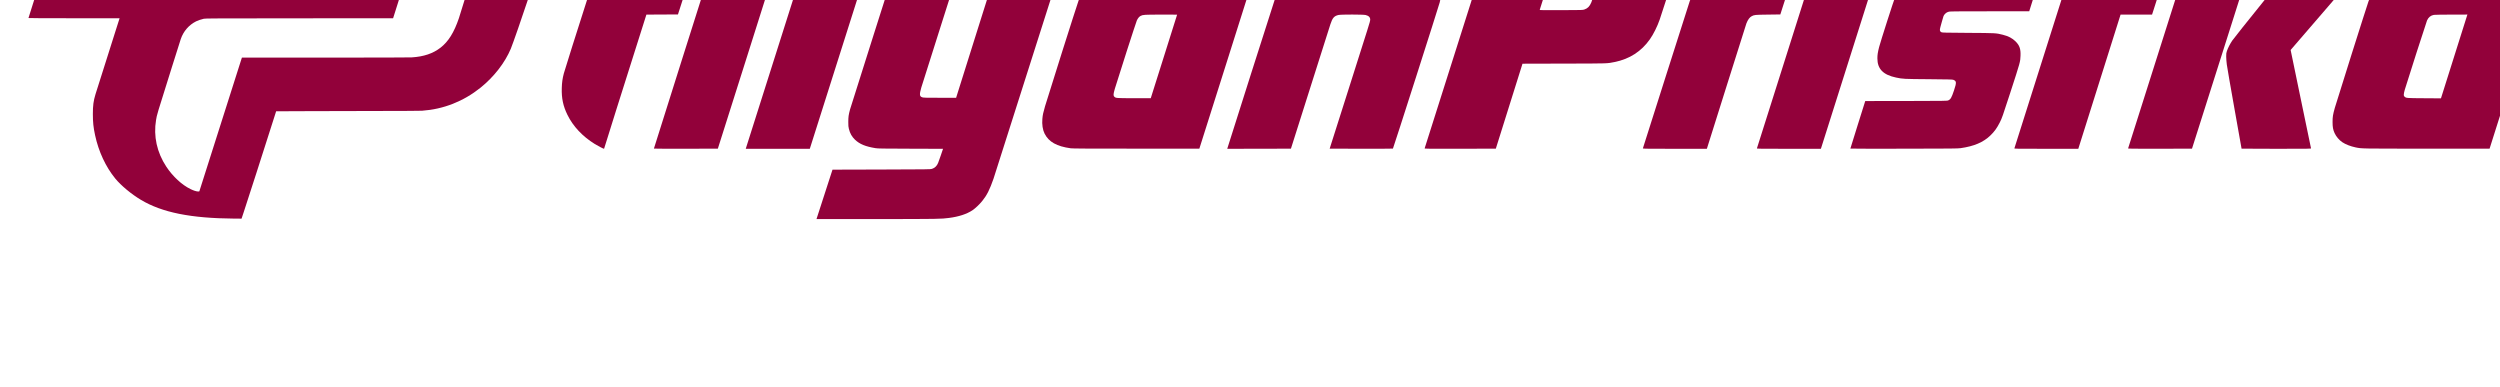 <?xml version="1.0" encoding="UTF-8" standalone="no"?>
<svg
   xmlns:dc="http://purl.org/dc/elements/1.1/"
   xmlns:cc="http://creativecommons.org/ns#"
   xmlns:rdf="http://www.w3.org/1999/02/22-rdf-syntax-ns#"
   xmlns:svg="http://www.w3.org/2000/svg"
   xmlns="http://www.w3.org/2000/svg"
   version="1.0"
   width="135pt"
   height="20.875pt"
   viewBox="0 0 135 20.875"
   preserveAspectRatio="xMidYMid meet"
   id="svg913">
  <defs
     id="defs917" />
  <g
     transform="matrix(0.04,0,0,-0.04,-196.72,1177.345)"
     fill="#000000"
     stroke="none"
     id="g911">
    <path
       d="m 5160.563,29663.389 c -0.09,-0.206 -10.804,-33.857 -23.851,-74.772 l -23.733,-74.387 -51.924,-0.177 c -51.629,-0.147 -51.953,-0.147 -55.171,-0.799 -12.191,-2.389 -18.42,-7.613 -22.523,-18.949 -0.502,-1.387 -2.509,-7.674 -4.487,-14.019 -1.978,-6.318 -7.822,-24.828 -13.018,-41.123 -5.166,-16.264 -9.417,-29.725 -9.417,-29.872 0,-0.207 20.811,-0.296 61.488,-0.296 h 61.517 l -5.136,-16.148 c -11.335,-35.597 -26.419,-83.182 -27.394,-86.486 -2.716,-8.917 -3.542,-15.087 -3.542,-26.658 0,-11.07 0.708,-17.978 2.981,-28.513 4.694,-22.052 14.346,-42.774 27.246,-58.569 7.704,-9.416 21.667,-21.048 34.714,-28.839 28.574,-17.061 67.214,-24.824 125.75,-25.268 l 10.036,-0.06 2.716,8.116 c 4.693,14.079 27.689,85.575 42.566,132.392 l 1.417,4.428 43.216,0.178 c 23.763,0.09 67.126,0.204 96.35,0.236 32.175,0.03 54.816,0.147 57.414,0.325 28.988,2.036 55.879,12.633 78.963,31.142 18.036,14.493 32.972,33.71 40.884,52.632 2.479,5.934 15.792,44.1 22.847,65.592 12.486,37.901 18.597,60.247 19.335,70.992 1.151,16.145 1.269,18.831 1.092,23.613 -0.354,9.565 -1.328,20.046 -2.421,26.127 -4.428,24.235 -16.914,47.436 -36.544,67.805 -10.833,11.246 -21.844,19.364 -33.563,24.736 -19.305,8.886 -45.902,15.142 -70.816,16.679 -3.542,0.235 -28.633,0.294 -79.701,0.235 l -74.535,-0.08 -23.173,-74.742 -23.172,-74.772 h -14.877 c -13.697,0 -14.848,0.03 -14.671,0.502 0.147,0.356 45.784,146.564 46.404,148.658 0.148,0.473 -3.867,0.501 -81.502,0.501 -65.03,0 -81.679,-0.09 -81.767,-0.354 z m 361.695,-31.997 c 3.572,-1.478 10.037,-4.782 13.785,-7.056 13.638,-8.296 24.383,-19.542 30.965,-32.414 5.992,-11.687 8.767,-24.202 8.767,-39.17 0,-12.101 -1.831,-24.235 -5.579,-37.342 -3.454,-12.015 -30.257,-99.271 -32.648,-106.268 -6.583,-19.362 -14.139,-31.525 -24.678,-39.758 -10.302,-8.03 -22.759,-12.224 -39.112,-13.228 -3.247,-0.177 -44.456,-0.295 -117.101,-0.295 h -112.054 l -0.472,-1.387 c -1.21,-3.808 -56.647,-178.029 -56.853,-178.677 -0.177,-0.681 -0.325,-0.74 -1.978,-0.681 -2.361,0.08 -5.963,1.239 -9.977,3.189 -11.748,5.696 -23.999,17.003 -32.766,30.258 -12.723,19.276 -17.564,41.267 -13.874,63.049 1.328,7.766 0.561,5.289 21.519,71.852 6.111,19.396 11.453,36.279 11.867,37.489 3.572,10.477 10.981,19.009 20.722,23.881 2.42,1.209 7.202,2.804 10.39,3.482 2.362,0.473 9.948,0.502 129.027,0.589 l 126.489,0.08 6.701,21.195 c 3.66,11.632 7.763,24.766 9.062,29.135 5.077,16.915 13.106,42.538 28.102,89.59 10.656,33.503 26.538,83.067 26.715,83.333 0.177,0.294 0.177,0.294 2.981,-0.857 z"
       id="path877"
       style="fill:#92013a;fill-opacity:1;stroke-width:0.03" />
    <path
       d="m 6032.448,29572.232 c -1.731,-5.304 -107.204,-337.67 -107.425,-338.629 l -0.221,-0.846 h 43.198 43.235 l 54.099,170.619 c 29.757,93.801 54.247,170.953 54.431,171.432 l 0.295,0.81 h -43.235 -43.235 z"
       id="path879"
       style="fill:#92013a;fill-opacity:1;stroke-width:0.037" />
    <path
       d="m 7899.445,29575.361 c -0.294,-0.553 -108.53,-341.758 -108.53,-342.162 0,-0.331 10.643,-0.406 43.162,-0.369 l 43.125,0.111 54.247,170.878 c 29.867,93.984 54.283,171.1 54.283,171.356 0,0.333 -8.838,0.443 -43.051,0.443 -23.717,0 -43.162,-0.11 -43.235,-0.257 z"
       id="path881"
       style="fill:#92013a;fill-opacity:1;stroke-width:0.037" />
    <path
       d="m 5904.068,29558.974 c -0.073,-0.259 -4.198,-13.222 -9.133,-28.837 -4.935,-15.579 -9.096,-28.726 -9.244,-29.167 l -0.258,-0.846 h 43.272 43.235 l 0.405,1.214 c 0.184,0.627 4.125,13.037 8.691,27.509 4.566,14.474 8.618,27.29 9.023,28.47 l 0.7,2.099 h -43.272 c -34.286,0 -43.309,-0.112 -43.419,-0.442 z"
       id="path883"
       style="fill:#92013a;fill-opacity:1;stroke-width:0.037" />
    <path
       d="m 7391.191,29551.976 c -1.289,-4.124 -5.45,-17.236 -9.243,-29.132 -3.757,-11.931 -6.961,-21.911 -7.071,-22.206 -0.147,-0.441 5.635,-0.514 43.088,-0.514 h 43.272 l 0.773,2.319 c 0.405,1.252 4.493,14.141 9.059,28.615 4.567,14.473 8.47,26.774 8.654,27.362 l 0.332,0.996 h -43.235 -43.235 z"
       id="path885"
       style="fill:#92013a;fill-opacity:1;stroke-width:0.037" />
    <path
       d="m 5745.6,29543.653 c -2.688,-8.434 -11.858,-37.048 -20.329,-63.601 -33.144,-103.815 -44.598,-139.944 -46.071,-145.467 -1.841,-6.924 -2.578,-12.265 -2.799,-19.925 -0.405,-13.772 1.841,-24.233 7.623,-36.054 7.586,-15.54 20.329,-29.092 36.901,-39.367 4.125,-2.542 12.3,-6.777 12.558,-6.482 0.074,0.111 1.915,5.892 4.051,12.89 5.856,18.965 11.748,37.746 48.944,155.115 l 4.161,13.147 21.323,0.111 21.286,0.111 10.827,33.697 c 5.929,18.524 10.901,33.991 11.011,34.359 0.221,0.591 -0.958,0.627 -20.991,0.627 h -21.25 l 0.221,0.848 c 0.111,0.441 5.524,17.456 12.006,37.821 6.482,20.328 11.785,37.122 11.785,37.269 0,0.148 -19.445,0.294 -43.162,0.294 h -43.198 z"
       id="path887"
       style="fill:#92013a;fill-opacity:1;stroke-width:0.037" />
    <path
       d="m 6944.513,29558.79 c -0.147,-0.222 -102.159,-321.835 -103.227,-325.408 -0.184,-0.589 2.21,-0.625 47.949,-0.552 l 48.133,0.111 17.051,54.319 c 9.391,29.867 17.493,55.685 18.009,57.341 l 0.921,3.02 56.272,0.147 c 60.912,0.11 57.745,0.05 68.167,2.137 20.181,4.05 36.054,14.326 47.581,30.713 4.824,6.851 10.017,17.308 13.221,26.552 4.383,12.743 27.805,85.477 29.057,90.375 4.346,16.644 4.235,28.725 -0.331,38.559 -4.788,10.348 -15.615,17.713 -30.493,20.733 -10.569,2.137 -2.873,1.99 -112.102,2.1 -55.02,0.07 -100.133,0 -100.207,-0.147 z m 126.649,-72.329 c 6.997,-0.957 10.459,-3.5 10.459,-7.697 0,-0.885 -1.068,-4.827 -2.541,-9.318 -1.399,-4.31 -4.567,-14.179 -7.071,-21.987 -2.467,-7.77 -5.045,-15.504 -5.745,-17.125 -2.283,-5.376 -4.787,-7.954 -9.28,-9.501 -2.43,-0.811 -2.541,-0.811 -31.487,-0.92 -23.606,-0.07 -29.02,0 -28.873,0.368 0.111,0.258 4.898,15.357 10.606,33.549 l 10.422,33.036 h 25.337 c 16.13,0 26.368,-0.146 28.173,-0.405 z"
       id="path889"
       style="fill:#92013a;fill-opacity:1;stroke-width:0.037" />
    <path
       d="m 7689.124,29396.601 c -28.32,-89.343 -51.558,-162.74 -51.669,-163.145 -0.184,-0.699 0.479,-0.699 43.014,-0.699 h 43.235 l 28.541,90.595 28.541,90.595 h 21.249 21.249 l 2.062,6.371 c 1.105,3.461 6.077,18.929 10.975,34.322 l 8.986,27.989 -21.102,0.112 c -13,0.04 -21.139,0.22 -21.139,0.441 0,0.184 5.377,17.236 11.969,37.895 6.592,20.624 11.969,37.638 11.969,37.75 0,0.11 -19.445,0.219 -43.199,0.219 h -43.161 z"
       id="path891"
       style="fill:#92013a;fill-opacity:1;stroke-width:0.037" />
    <path
       d="m 5840.21,29358.08 c -21.691,-68.646 -39.442,-124.881 -39.442,-125.065 0,-0.147 19.445,-0.222 43.162,-0.185 l 43.162,0.111 39.332,124.108 c 21.581,68.277 39.368,124.476 39.515,124.956 l 0.184,0.809 h -43.198 -43.198 z"
       id="path893"
       style="fill:#92013a;fill-opacity:1;stroke-width:0.037" />
    <path
       d="m 6097.338,29386.401 c -16.867,-52.995 -31.156,-98.183 -31.745,-100.429 -1.989,-7.329 -2.394,-10.202 -2.394,-16.941 0,-5.229 0.111,-6.776 0.81,-9.463 1.473,-5.966 4.088,-10.57 8.213,-14.511 6.334,-6.004 14.105,-9.245 27.768,-11.454 3.241,-0.551 9.023,-0.625 47.397,-0.735 l 43.714,-0.148 -3.093,-9.133 c -3.352,-9.944 -4.014,-11.564 -5.966,-13.958 -1.547,-1.913 -3.351,-3.093 -6.04,-4.013 -1.878,-0.626 -5.229,-0.663 -68.057,-0.847 l -66.068,-0.184 -10.79,-33.293 c -5.966,-18.342 -10.827,-33.365 -10.827,-33.439 0,-0.07 37.233,-0.07 82.788,0 84.335,0.147 84.887,0.147 96.009,1.546 13.221,1.695 24.011,5.194 31.782,10.384 3.756,2.503 9.391,7.844 13.111,12.41 6.297,7.737 10.201,15.433 15.32,30.238 1.768,5.119 92.436,289.756 92.436,290.198 0,0.112 -19.334,0.149 -42.977,0.112 l -42.977,-0.112 -28.099,-89.121 c -15.431,-49.016 -28.247,-89.749 -28.468,-90.485 l -0.405,-1.4 h -21.838 c -18.635,0 -22.096,0.08 -23.754,0.59 -3.867,1.141 -4.161,3.609 -1.51,13 0.81,2.909 13.111,41.615 27.253,86.027 14.178,44.378 25.779,80.911 25.779,81.132 0,0.332 -10.717,0.442 -43.346,0.442 h -43.383 z"
       id="path895"
       style="fill:#92013a;fill-opacity:1;stroke-width:0.037" />
    <path
       d="m 6442.557,29482.409 c -30.751,-2.541 -52.184,-16.277 -64.89,-41.578 -1.178,-2.32 -2.836,-6.041 -3.683,-8.287 -1.768,-4.457 -41.652,-130.258 -45.15,-142.301 -2.615,-9.095 -3.167,-11.6 -3.646,-17.162 -0.663,-7.475 0.442,-14.728 2.983,-19.811 5.634,-11.232 16.425,-17.273 35.317,-19.851 2.762,-0.367 21.102,-0.478 88.57,-0.478 h 85.071 l 39.295,124.108 c 21.618,68.277 39.369,124.476 39.516,124.956 l 0.184,0.809 -84.961,-0.04 c -46.77,-0.05 -86.618,-0.185 -88.606,-0.369 z m 64.558,-68.537 c 0,-0.06 -7.992,-25.447 -17.788,-56.455 l -17.788,-56.346 h -22.428 c -24.417,0 -24.748,0.05 -26.773,2.025 -1.547,1.547 -1.399,3.536 0.773,10.975 3.977,13.406 28.504,89.527 29.646,91.995 1.473,3.092 3.13,5.082 5.119,6.113 3.167,1.62 4.788,1.693 27.621,1.73 11.895,0.05 21.617,0 21.617,-0.04 z"
       id="path897"
       style="fill:#92013a;fill-opacity:1;stroke-width:0.037" />
    <path
       d="m 6705.798,29482.555 c -1.215,-0.07 -4.456,-0.368 -7.181,-0.699 -23.091,-2.688 -39,-11.674 -50.269,-28.504 -2.615,-3.904 -7.402,-13.626 -9.354,-18.967 -1.252,-3.387 -63.343,-198.313 -63.969,-200.819 l -0.221,-0.809 42.977,0.06 42.978,0.111 26.037,82.125 c 14.326,45.186 26.589,83.744 27.215,85.733 2.836,8.766 5.119,11.343 11.085,12.631 3.683,0.773 33.144,0.737 36.496,-0.06 4.419,-1.03 6.518,-3.425 6.15,-6.924 -0.258,-2.394 -0.111,-1.877 -29.683,-94.866 l -25.006,-78.626 42.572,-0.111 c 23.422,-0.05 42.683,0.04 42.83,0.185 0.589,0.625 61.575,191.28 63.122,197.246 4.014,15.762 2.872,27.326 -3.72,36.606 -4.419,6.224 -12.706,11.048 -23.165,13.517 -9.833,2.282 -6.997,2.208 -69.603,2.244 -31.377,0.04 -58.077,0 -59.292,-0.07 z"
       id="path899"
       style="fill:#92013a;fill-opacity:1;stroke-width:0.037" />
    <path
       d="m 7268.446,29482.409 c -9.428,-0.627 -20.071,-2.652 -27.289,-5.155 -1.768,-0.627 -5.34,-2.174 -7.992,-3.5 -15.651,-7.734 -26.7,-21.287 -34.028,-41.762 -0.81,-2.321 -15.357,-47.875 -32.297,-101.238 -16.904,-53.327 -30.861,-97.225 -30.972,-97.482 -0.147,-0.442 6.371,-0.515 43.088,-0.515 h 43.272 l 0.589,1.768 c 0.295,0.957 12.153,38.593 26.331,83.67 14.178,45.078 26.11,82.825 26.515,83.893 2.026,5.082 4.383,8.286 7.218,9.723 3.499,1.803 4.199,1.878 21.839,2.098 l 16.72,0.222 10.459,32.592 c 5.745,17.935 10.717,33.366 10.974,34.36 l 0.552,1.731 -35.244,-0.04 c -19.371,-0.05 -37.269,-0.222 -39.737,-0.369 z"
       id="path901"
       style="fill:#92013a;fill-opacity:1;stroke-width:0.037" />
    <path
       d="m 7368.69,29482.372 c -0.073,-0.258 -17.824,-56.273 -39.405,-124.475 -21.581,-68.169 -39.331,-124.22 -39.442,-124.551 -0.221,-0.553 3.609,-0.589 43.051,-0.589 h 43.272 l 0.773,2.319 c 0.405,1.253 18.009,56.825 39.074,123.446 21.065,66.656 38.558,121.862 38.853,122.745 l 0.516,1.547 h -43.272 c -34.286,0 -43.309,-0.11 -43.419,-0.442 z"
       id="path903"
       style="fill:#92013a;fill-opacity:1;stroke-width:0.037" />
    <path
       d="m 7542.073,29482.409 c -34.212,-2.32 -54.21,-15.799 -65.405,-44.156 -2.431,-6.15 -19.887,-60.581 -21.802,-67.946 -1.878,-7.329 -2.394,-10.716 -2.394,-15.504 0,-14.253 7.808,-22.244 25.3,-25.889 9.096,-1.915 10.091,-1.951 43.935,-2.211 25.632,-0.219 32.113,-0.367 33.145,-0.773 4.567,-1.768 4.677,-3.499 0.994,-14.547 -3.278,-9.797 -4.53,-11.895 -7.734,-13.295 -1.473,-0.663 -3.94,-0.699 -56.788,-0.811 l -55.241,-0.06 -10.054,-31.967 c -5.524,-17.565 -10.053,-32.075 -10.017,-32.223 0,-0.146 32.518,-0.22 72.292,-0.146 65.847,0.109 72.623,0.182 76.601,0.736 18.119,2.614 30.382,7.844 39.921,16.94 5.635,5.377 9.133,10.239 13.037,18.044 2.836,5.634 3.535,7.588 13.773,39.112 13.921,42.867 13.736,42.277 14.068,50.675 0.368,9.17 -1.326,13.995 -6.666,19.297 -4.493,4.42 -9.538,7.071 -17.235,9.024 -9.391,2.318 -8.986,2.318 -46.881,2.54 -31.451,0.221 -34.728,0.295 -36.017,0.847 -2.21,0.994 -2.578,2.834 -1.399,6.885 0.405,1.327 1.252,4.42 1.878,6.85 2.099,7.918 2.504,8.985 4.161,10.755 1.768,1.914 3.351,2.798 6.077,3.388 1.399,0.294 17.125,0.405 54.873,0.405 h 52.958 l 9.87,31.414 c 5.45,17.235 9.98,31.745 10.091,32.223 l 0.147,0.811 -65.479,-0.05 c -36.054,-0.04 -67.541,-0.223 -70.009,-0.369 z"
       id="path905"
       style="fill:#92013a;fill-opacity:1;stroke-width:0.037" />
    <path
       d="m 7974.683,29432.95 c -22.17,-27.437 -41.578,-51.779 -43.125,-54.1 -3.167,-4.786 -5.708,-9.72 -7.218,-14.067 -0.884,-2.651 -0.994,-3.425 -0.958,-7.55 0,-2.54 0.368,-7.328 0.81,-10.68 0.405,-3.351 5.082,-30.236 10.348,-59.771 5.266,-29.535 9.575,-53.767 9.575,-53.841 0,-0.111 21.139,-0.184 46.992,-0.184 44.561,0 46.955,0.04 46.771,0.662 -0.111,0.332 -6.335,30.346 -13.847,66.657 l -13.663,66.033 0.994,1.179 c 0.552,0.663 23.054,26.735 50.011,58.002 26.957,31.266 49.091,57.009 49.128,57.192 0.074,0.184 -18.671,0.332 -47.692,0.332 h -47.838 z"
       id="path907"
       style="fill:#92013a;fill-opacity:1;stroke-width:0.037" />
    <path
       d="m 8186.624,29482.555 c -19.813,-1.583 -33.145,-6.038 -45.482,-15.136 -3.462,-2.577 -9.354,-8.249 -12.263,-11.858 -5.045,-6.222 -10.275,-15.467 -13.332,-23.569 -1.731,-4.529 -43.014,-135.12 -45.482,-143.811 -2.651,-9.427 -3.093,-12.153 -3.093,-19.334 0,-6.777 0.663,-10.421 2.688,-14.841 2.099,-4.677 6.076,-9.391 10.348,-12.3 4.346,-2.946 11.416,-5.709 18.229,-7.108 8.36,-1.693 5.819,-1.657 95.714,-1.657 h 84.997 l 39.184,123.74 c 21.581,68.055 39.295,124.291 39.442,124.955 l 0.221,1.178 -84.85,-0.06 c -46.66,-0.04 -85.513,-0.112 -86.323,-0.185 z m 61.87,-70.155 c -0.294,-0.884 -7.402,-23.459 -15.836,-50.195 -8.434,-26.738 -16.241,-51.486 -17.346,-54.984 l -2.025,-6.372 -22.538,0.149 c -24.232,0.146 -24.343,0.146 -26.516,2.098 -1.031,0.92 -1.141,1.216 -1.105,2.984 0,1.103 0.626,4.05 1.399,6.591 3.13,10.645 29.057,91.332 30.014,93.431 1.915,4.236 5.045,6.739 9.317,7.44 1.031,0.183 11.638,0.33 23.533,0.367 l 21.618,0.05 z"
       id="path909"
       style="fill:#92013a;fill-opacity:1;stroke-width:0.037" />
  </g>
</svg>
